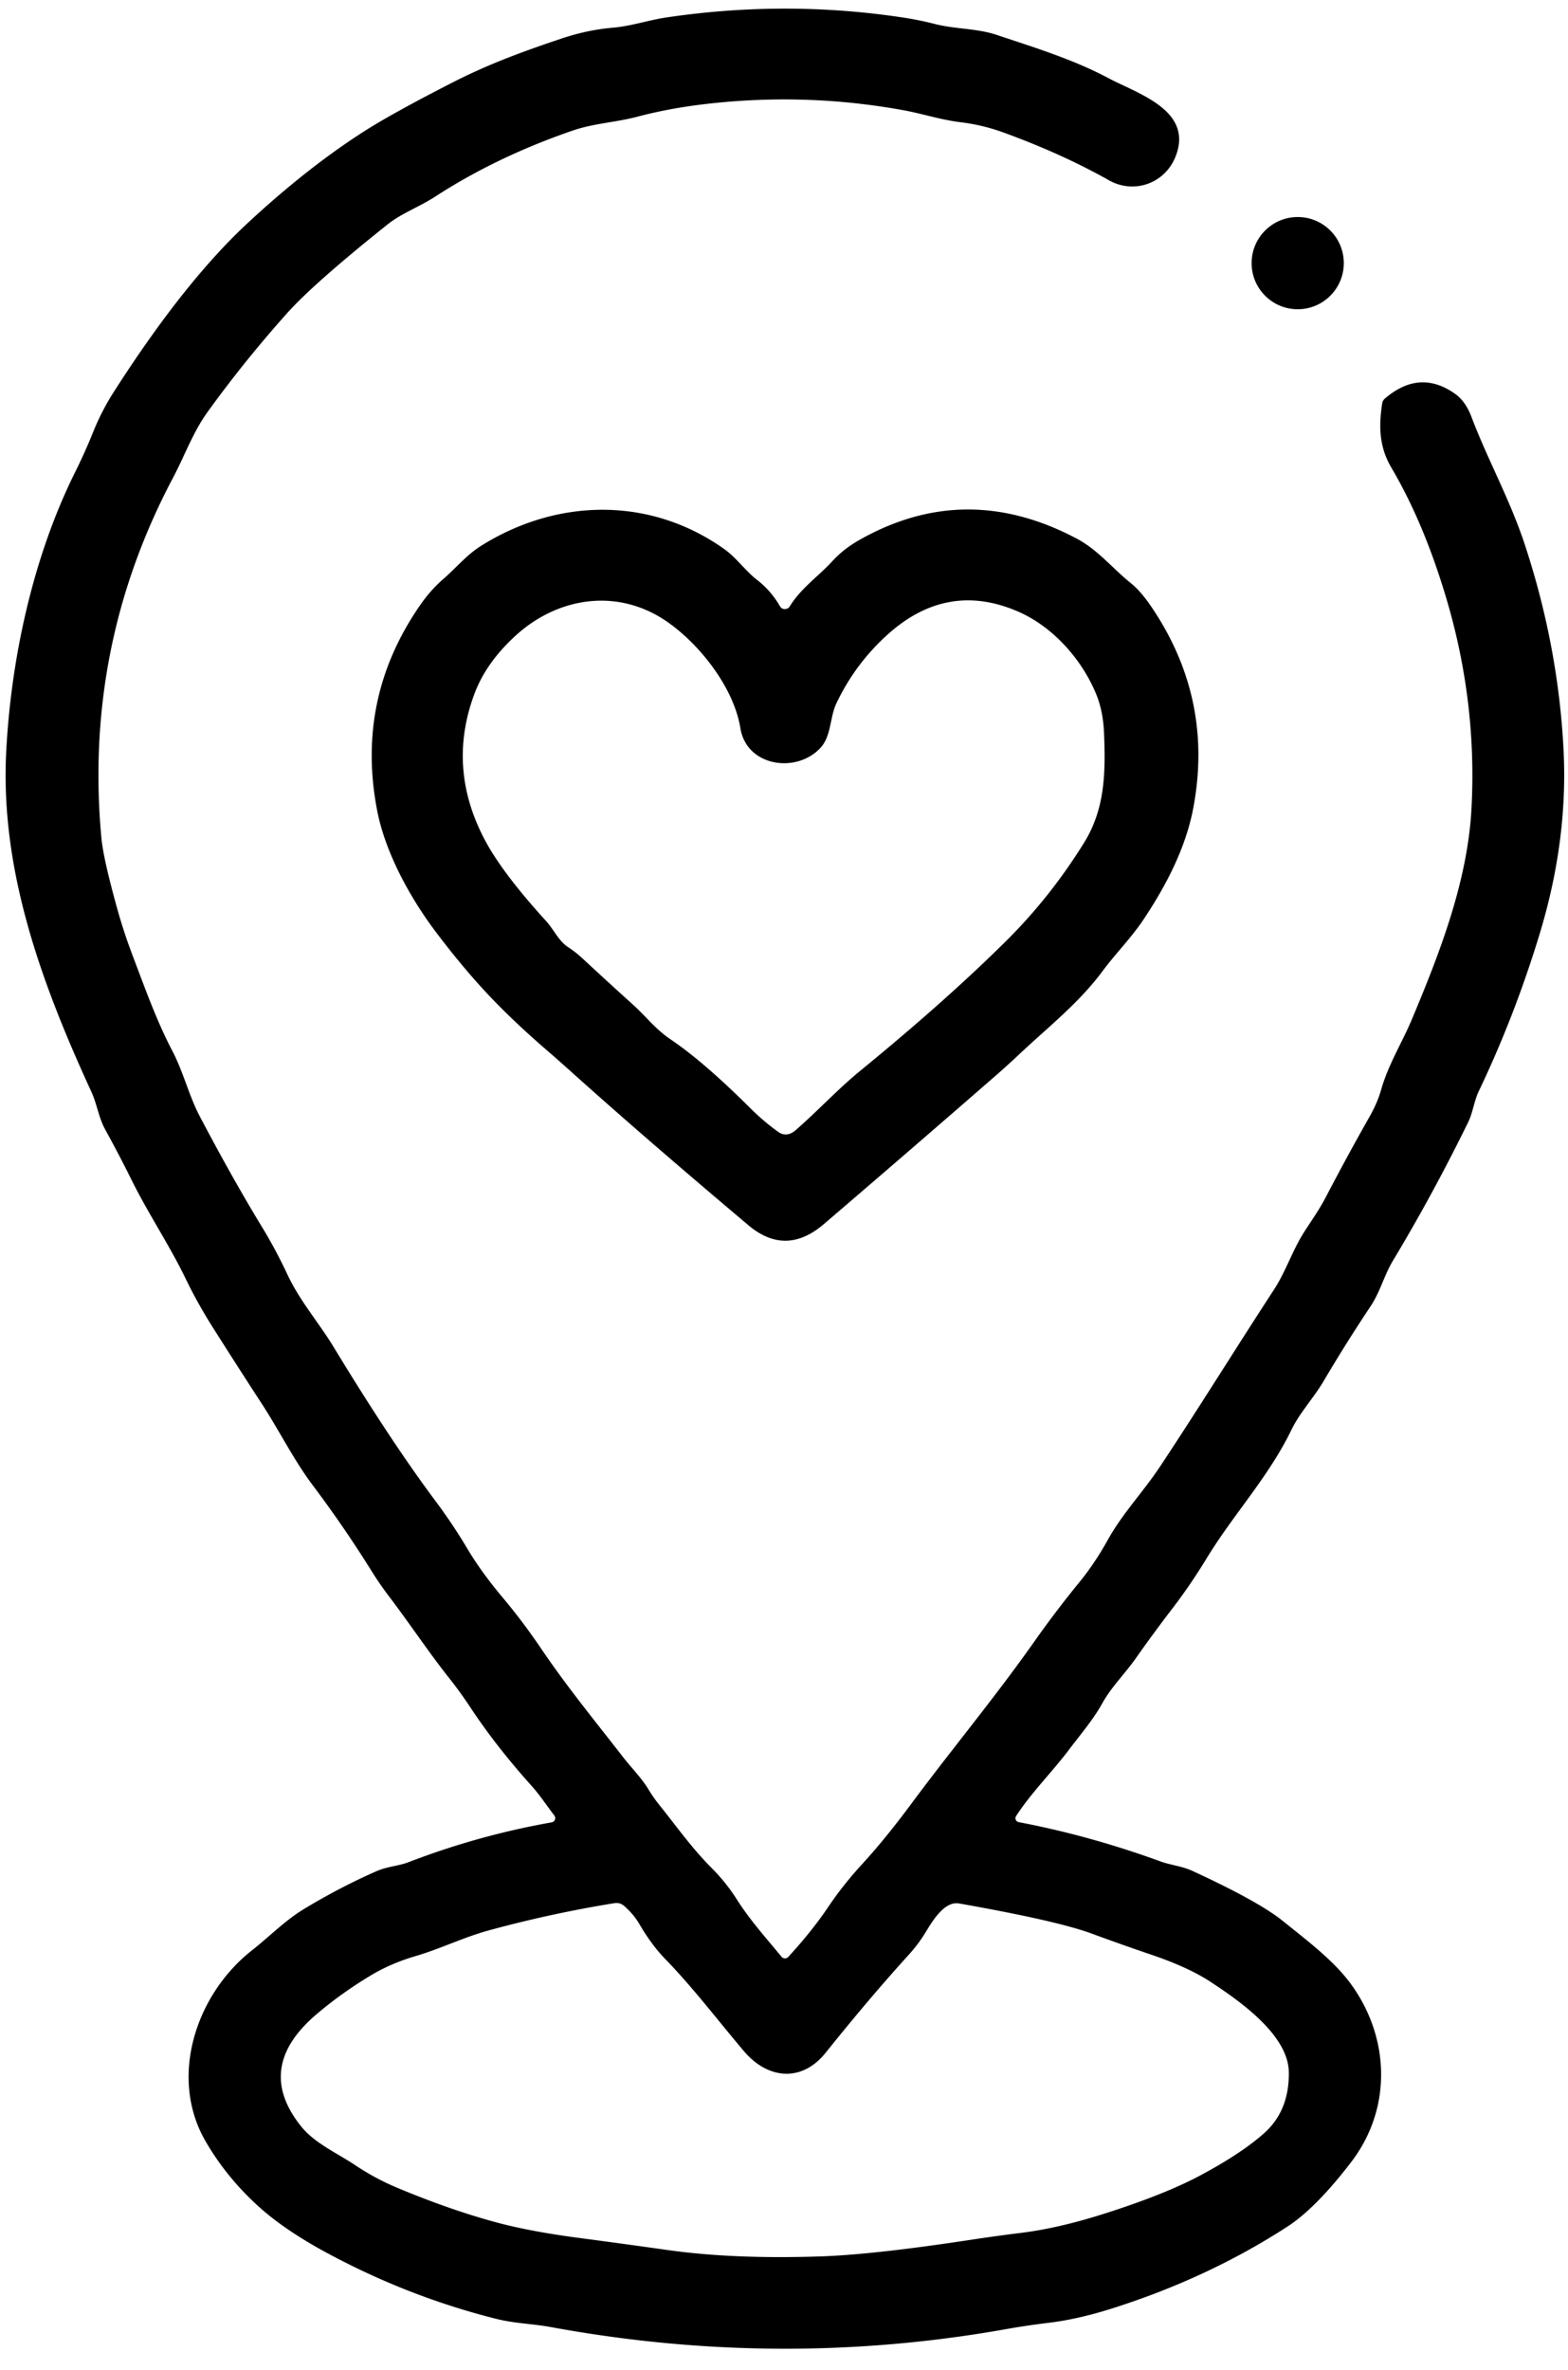 <?xml version="1.0" encoding="UTF-8"?>
<!DOCTYPE svg PUBLIC '-//W3C//DTD SVG 1.0//EN'
          'http://www.w3.org/TR/2001/REC-SVG-20010904/DTD/svg10.dtd'>
<svg height="424.0" preserveAspectRatio="xMidYMid meet" version="1.0" viewBox="108.4 41.7 280.6 424.0" width="280.6" xmlns="http://www.w3.org/2000/svg" xmlns:xlink="http://www.w3.org/1999/xlink" zoomAndPan="magnify"
><g id="change1_1"
  ><path d="M 218.12 46.65 C 221.33 46.38 224.52 45.28 227.74 44.81 Q 249.15 41.65 270.22 44.87 Q 272.99 45.30 275.61 45.97 C 279.38 46.95 283.17 46.73 286.85 47.97 C 293.37 50.16 300.43 52.31 306.70 55.65 C 312.00 58.48 322.08 61.43 318.75 69.76 C 316.85 74.51 311.35 76.50 306.84 73.95 Q 298.53 69.26 288.04 65.43 Q 284.28 64.05 280.30 63.57 C 276.74 63.14 273.42 62.02 269.91 61.39 Q 252.33 58.22 234.43 60.34 Q 228.05 61.10 222.46 62.58 C 218.63 63.60 214.69 63.75 210.89 65.06 Q 197.21 69.77 186.20 76.93 C 183.44 78.71 180.23 79.88 177.75 81.86 Q 164.62 92.34 159.81 97.70 Q 152.08 106.34 145.47 115.52 C 142.92 119.08 141.44 123.25 139.39 127.13 Q 123.35 157.38 126.55 191.67 Q 126.89 195.34 129.41 204.40 Q 130.57 208.55 132.14 212.69 C 134.35 218.50 136.37 224.23 139.23 229.71 C 141.27 233.61 142.18 237.71 144.21 241.55 Q 150.04 252.62 155.24 261.16 Q 157.71 265.20 159.90 269.87 C 162.11 274.55 165.52 278.43 168.16 282.80 Q 178.26 299.43 186.14 310.00 Q 189.45 314.43 192.04 318.80 Q 194.52 322.97 198.41 327.60 Q 201.98 331.85 205.32 336.79 C 209.87 343.51 215.05 349.84 219.90 356.08 C 221.40 358.02 223.16 359.75 224.46 361.88 Q 225.37 363.39 226.49 364.77 C 229.52 368.54 232.24 372.41 235.68 375.85 Q 238.32 378.49 240.26 381.55 C 242.61 385.26 245.51 388.46 248.26 391.81 A 0.79 0.79 0.0 0 0 249.45 391.85 Q 253.67 387.27 256.66 382.83 Q 259.24 378.98 262.75 375.16 Q 266.80 370.74 271.35 364.61 C 278.66 354.75 286.42 345.45 293.43 335.50 Q 297.30 330.01 301.55 324.80 Q 304.29 321.46 306.69 317.14 C 309.27 312.50 312.98 308.64 315.98 304.12 C 322.89 293.70 329.43 283.11 336.38 272.45 C 338.47 269.25 339.64 265.54 341.71 262.25 C 343.02 260.19 344.43 258.23 345.58 256.04 Q 349.60 248.34 353.56 241.37 Q 354.90 238.99 355.57 236.64 C 356.86 232.11 359.30 228.29 361.07 224.06 C 366.01 212.30 371.01 199.47 371.72 186.49 Q 372.76 167.50 367.29 148.98 Q 363.25 135.31 357.39 125.37 C 355.18 121.63 355.13 117.94 355.75 113.86 A 1.40 1.38 74.3 0 1 356.21 113.03 Q 362.42 107.68 368.76 112.14 Q 370.65 113.48 371.68 116.18 C 374.60 123.92 378.59 131.01 381.25 139.08 Q 387.28 157.35 388.21 175.99 Q 389.01 192.10 383.91 208.85 Q 379.45 223.51 373.05 236.90 C 372.20 238.67 371.97 240.77 371.14 242.48 Q 364.82 255.37 357.68 267.25 C 356.11 269.87 355.38 272.84 353.71 275.36 Q 349.35 281.89 345.31 288.74 C 343.52 291.79 341.02 294.41 339.50 297.54 C 335.46 305.90 329.12 312.66 324.40 320.41 Q 321.48 325.22 318.20 329.50 Q 314.74 334.01 311.61 338.47 C 309.71 341.17 307.29 343.52 305.67 346.44 C 304.06 349.35 301.79 351.99 299.76 354.68 C 296.67 358.79 293.08 362.28 290.24 366.62 A 0.72 0.71 -67.9 0 0 290.70 367.72 Q 303.43 370.14 316.05 374.74 C 317.96 375.43 319.93 375.59 321.78 376.44 Q 333.67 381.92 337.99 385.42 C 342.07 388.72 346.98 392.38 350.06 396.56 C 357.14 406.18 357.58 418.90 350.20 428.54 Q 343.90 436.76 338.83 440.06 Q 324.71 449.23 307.54 454.69 Q 301.36 456.66 296.12 457.29 Q 292.18 457.77 288.56 458.41 Q 248.12 465.63 206.96 458.06 C 203.69 457.46 200.52 457.42 197.28 456.61 Q 181.42 452.64 166.79 444.73 Q 159.18 440.62 154.46 436.29 Q 148.80 431.10 145.13 424.72 C 138.61 413.36 143.42 398.56 153.51 390.64 C 156.61 388.20 159.44 385.29 162.80 383.26 Q 169.25 379.36 175.83 376.47 C 177.66 375.67 179.83 375.53 181.41 374.92 Q 194.01 370.07 207.12 367.76 A 0.77 0.77 0.0 0 0 207.60 366.53 C 206.25 364.78 205.02 362.89 203.53 361.23 Q 197.19 354.16 192.73 347.42 Q 190.84 344.55 188.93 342.14 C 185.12 337.34 181.70 332.17 178.08 327.41 Q 176.34 325.12 174.86 322.74 Q 170.00 314.94 164.37 307.45 C 160.99 302.96 158.42 297.74 155.26 292.88 Q 150.92 286.21 146.48 279.20 Q 143.74 274.86 141.69 270.62 C 138.74 264.49 134.98 258.95 131.94 252.81 Q 129.68 248.25 127.25 243.84 C 126.02 241.60 125.79 239.31 124.75 237.04 C 115.65 217.27 108.39 197.17 109.52 176.02 C 110.40 159.43 114.30 141.38 121.80 126.27 Q 123.62 122.60 125.06 119.02 Q 126.60 115.19 128.83 111.72 Q 141.33 92.20 152.66 81.67 Q 163.26 71.82 173.39 65.31 Q 178.47 62.04 189.30 56.50 C 195.91 53.12 202.05 50.89 208.88 48.60 Q 213.48 47.05 218.12 46.65 Z M 256.16 408.97 C 251.84 414.37 245.75 413.68 241.53 408.70 C 236.88 403.21 232.44 397.35 227.44 392.20 Q 225.01 389.71 222.81 385.94 Q 221.76 384.15 220.03 382.66 A 2.05 2.02 -29.2 0 0 218.39 382.21 Q 207.05 384.04 195.90 387.08 C 191.42 388.30 187.26 390.36 182.85 391.66 Q 178.31 392.99 174.64 395.21 Q 169.32 398.43 164.93 402.19 Q 153.86 411.69 162.31 422.18 C 164.74 425.20 168.75 426.94 172.02 429.13 Q 175.62 431.53 179.51 433.15 Q 188.75 437.01 196.78 439.21 Q 203.09 440.95 212.23 442.14 Q 219.30 443.07 227.75 444.26 Q 239.55 445.94 255.19 445.42 Q 264.72 445.11 282.38 442.41 Q 286.58 441.77 291.12 441.21 Q 297.69 440.39 305.49 437.94 Q 316.71 434.41 323.29 430.88 Q 330.53 427.00 334.57 423.42 Q 339.12 419.41 339.04 412.49 C 338.97 405.78 330.23 399.69 324.85 396.18 Q 321.01 393.68 314.50 391.46 Q 309.36 389.72 303.71 387.64 Q 297.46 385.35 280.03 382.27 C 277.33 381.79 275.13 385.65 273.94 387.59 Q 272.72 389.58 270.97 391.51 Q 264.03 399.15 256.16 408.97 Z"
  /></g
  ><g id="change1_2"
  ><circle cx="340.63" cy="88.78" r="8.25"
  /></g
  ><g id="change1_3"
  ><path d="M 249.01 150.66 Q 249.14 150.64 249.27 150.59 Q 249.55 150.48 249.71 150.22 C 251.79 146.86 254.78 144.91 257.39 142.07 Q 259.38 139.90 262.16 138.33 Q 281.14 127.54 301.03 138.04 C 304.91 140.09 307.36 143.29 310.76 146.03 Q 312.59 147.50 314.54 150.41 Q 325.60 166.84 321.95 186.23 C 320.59 193.50 316.98 200.32 312.99 206.29 C 310.80 209.56 308.07 212.27 305.71 215.45 C 301.48 221.16 295.88 225.55 290.94 230.20 Q 288.60 232.41 286.21 234.48 Q 271.16 247.59 255.83 260.72 Q 249.02 266.55 242.34 260.93 Q 223.41 244.97 210.42 233.28 Q 208.24 231.32 206.05 229.43 Q 200.01 224.21 195.48 219.36 Q 191.10 214.67 186.45 208.52 C 181.85 202.44 177.37 194.34 175.90 186.75 Q 172.03 166.82 183.44 150.18 Q 185.43 147.28 187.75 145.28 C 190.01 143.32 191.89 141.01 194.43 139.40 C 208.03 130.84 224.67 130.48 237.98 139.92 C 240.24 141.52 241.71 143.77 243.87 145.45 Q 246.37 147.38 247.99 150.19 A 0.98 0.96 69.2 0 0 249.01 150.66 Z M 206.12 206.49 C 207.52 208.02 208.35 210.03 210.03 211.14 Q 211.46 212.08 212.67 213.21 Q 217.14 217.36 221.67 221.45 C 224.03 223.58 225.67 225.82 228.42 227.68 Q 234.32 231.65 242.77 240.07 Q 245.02 242.31 247.61 244.18 Q 249.17 245.31 250.80 243.90 C 254.75 240.46 258.32 236.58 262.34 233.29 Q 277.89 220.57 288.63 209.88 Q 296.42 202.12 302.40 192.48 C 306.13 186.46 306.27 180.04 305.97 172.84 Q 305.81 168.93 304.57 165.91 C 302.02 159.70 296.83 153.79 290.47 151.07 Q 277.93 145.70 267.37 155.12 Q 261.50 160.36 258.09 167.51 C 256.86 170.10 257.20 173.35 255.24 175.49 C 250.96 180.15 242.00 178.88 240.89 171.97 C 239.75 164.89 233.85 157.24 228.01 153.10 C 219.19 146.83 208.31 148.39 200.57 155.52 Q 195.37 160.31 193.31 165.82 Q 188.35 179.09 195.15 191.96 Q 198.28 197.88 206.12 206.49 Z"
  /></g
></svg
>
